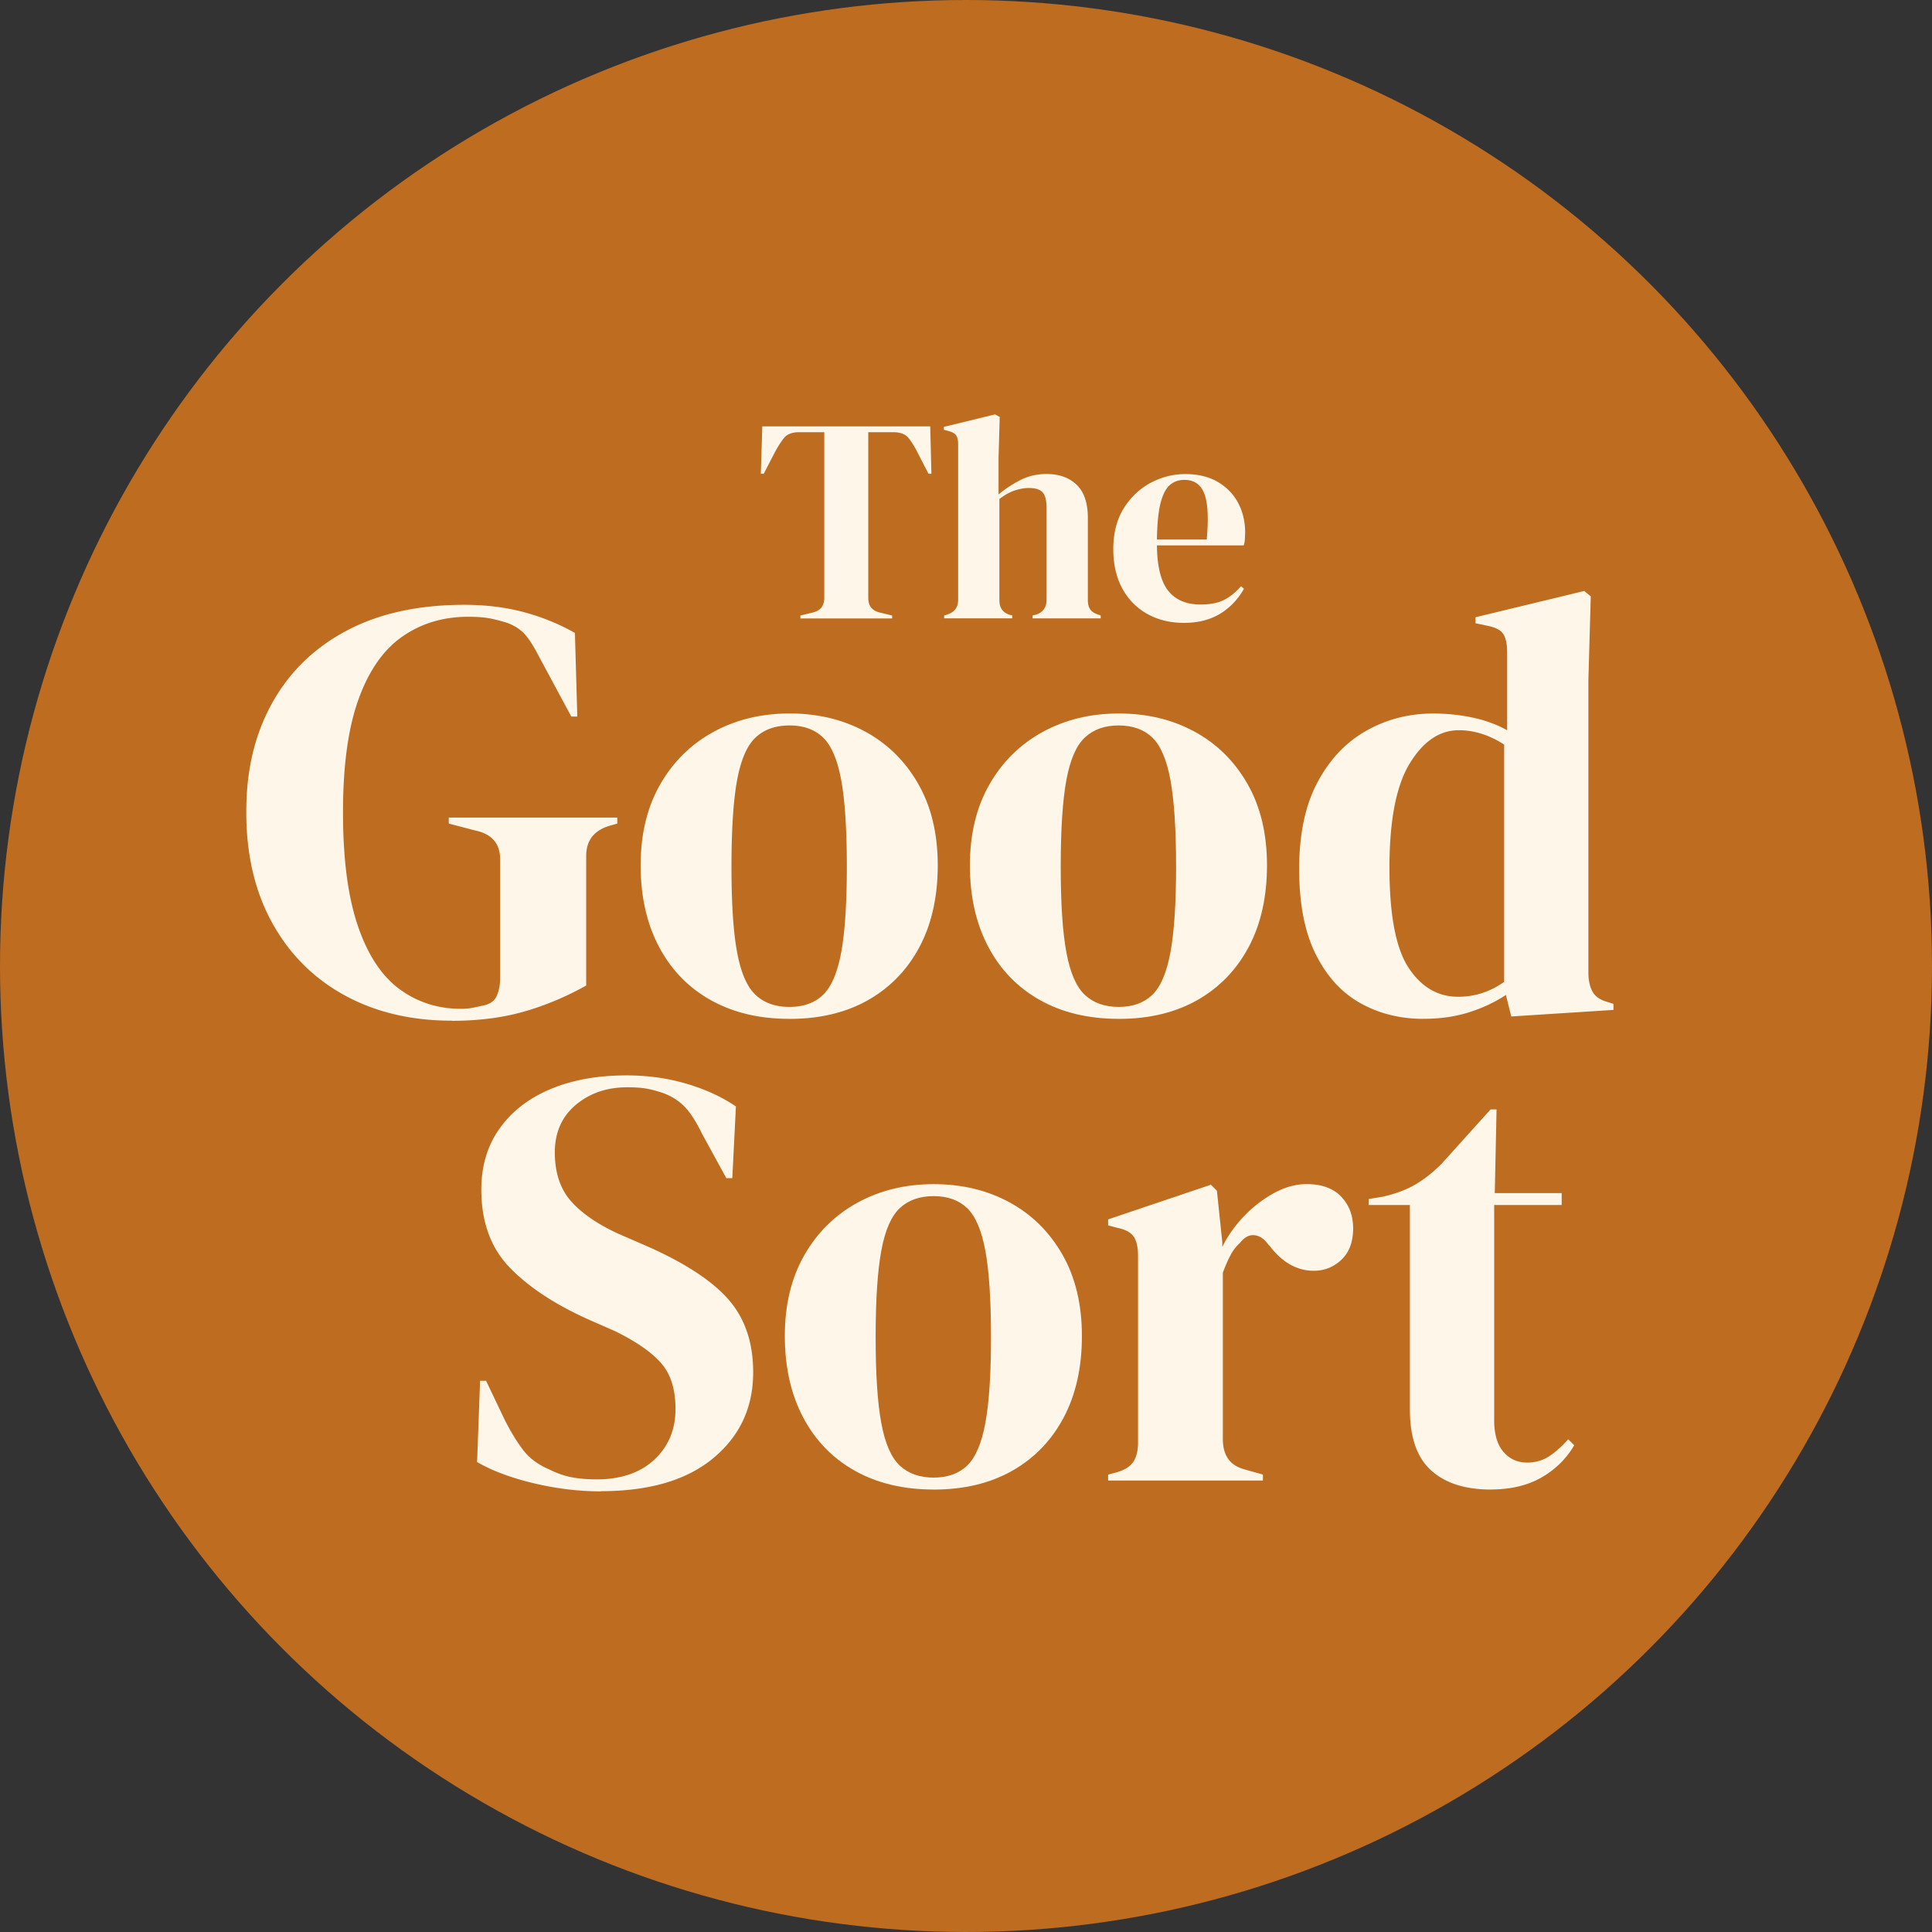 <svg xmlns="http://www.w3.org/2000/svg" width="512" height="512" xmlns:v="https://vecta.io/nano"><rect width="100%" height="100%" fill="#333333" stroke="none"/><circle cx="256" cy="256" r="256" fill="#bd6c20"/><g fill="#fef6e9"><path d="M119.743 270.491c-10.764 0-20.241-2.243-28.429-6.728s-14.571-10.868-19.16-19.16-6.889-18.079-6.889-29.372 2.266-20.586 6.808-28.82 11.109-14.652 19.712-19.24 19.033-6.889 31.281-6.889c5.601 0 10.799.633 15.595 1.898a58.09 58.09 0 0 1 13.697 5.543l.633 22.173h-1.587l-8.867-16.469c-1.369-2.634-2.645-4.543-3.807-5.704s-2.645-2.059-4.439-2.691c-1.691-.529-3.243-.92-4.669-1.185s-3.301-.391-5.624-.391c-6.544 0-12.328 1.737-17.343 5.221s-8.901 9.028-11.638 16.63c-2.749 7.602-4.117 17.584-4.117 29.936s1.288 22.23 3.876 29.936 6.256 13.329 11.006 16.871 10.235 5.302 16.469 5.302a15.63 15.63 0 0 0 2.772-.242 41.71 41.71 0 0 0 2.611-.552c2.001-.322 3.324-1.162 3.956-2.53s.955-3.013.955-4.911v-31.362c0-4.117-2.116-6.647-6.337-7.602l-7.28-1.898v-1.587h44.656v1.587l-2.22.633c-4.014 1.265-6.015 3.91-6.015 7.924v34.363c-5.486 3.059-11.063 5.382-16.71 6.969s-11.96 2.381-18.93 2.381zm89.473-.483c-8.027 0-14.997-1.668-20.908-4.991s-10.477-8.05-13.697-14.169-4.83-13.306-4.83-21.54 1.714-15.365 5.152-21.379c3.427-6.015 8.131-10.661 14.1-13.939 5.969-3.266 12.696-4.911 20.195-4.911s14.203 1.61 20.114 4.83 10.58 7.843 14.019 13.858c3.427 6.015 5.152 13.203 5.152 21.54s-1.61 15.549-4.83 21.621-7.763 10.764-13.617 14.1c-5.854 3.324-12.8 4.991-20.827 4.991zm0-3.163c3.692 0 6.647-1.058 8.867-3.163 2.22-2.116 3.83-5.865 4.83-11.247s1.507-12.984 1.507-22.805-.506-17.584-1.507-22.966-2.611-9.131-4.83-11.247c-2.22-2.105-5.175-3.163-8.867-3.163s-6.682 1.058-8.947 3.163c-2.266 2.116-3.91 5.865-4.911 11.247s-1.507 13.042-1.507 22.966.495 17.423 1.507 22.805c1.001 5.382 2.634 9.131 4.911 11.247 2.266 2.116 5.256 3.163 8.947 3.163z"/><use href="#B"/><path d="M377.238 270.008c-6.233 0-11.822-1.403-16.791-4.198s-8.89-7.13-11.799-12.984-4.359-13.387-4.359-22.564 1.633-16.975 4.911-23.047c3.266-6.072 7.602-10.615 12.984-13.617 5.382-3.013 11.247-4.508 17.584-4.508 3.692 0 7.234.368 10.615 1.104s6.383 1.852 9.028 3.324v-20.586c0-2.22-.345-3.853-1.024-4.911-.69-1.058-2.139-1.794-4.359-2.22l-3.013-.633v-1.587l28.82-6.969 1.737 1.426-.633 22.173v77.444c0 2.116.368 3.83 1.104 5.152s2.105 2.243 4.117 2.772l1.426.472v1.587l-27.084 1.737-1.426-5.704c-2.852 1.898-6.095 3.427-9.741 4.589s-7.682 1.737-12.11 1.737zm9.189-5.854c4.439 0 8.499-1.323 12.19-3.956v-62.873c-3.91-2.53-7.912-3.807-12.029-3.807-5.072 0-9.396 2.933-12.984 8.786-3.588 5.865-5.382 15.077-5.382 27.636s1.691 21.402 5.072 26.532c3.381 5.118 7.763 7.682 13.145 7.682zM212.114 163.893v-.771l3.163-.771c2.105-.46 3.163-1.748 3.163-3.853v-43.966h-6.555c-1.909 0-3.266.506-4.083 1.507-.828 1.001-1.702 2.381-2.622 4.129l-2.783 5.394h-.771l.391-12.57h44.507l.311 12.57h-.771l-2.783-5.394c-.874-1.748-1.725-3.128-2.542-4.129-.828-1.001-2.185-1.507-4.083-1.507h-6.555v43.966c0 2.105 1.058 3.393 3.163 3.853l3.163.771v.771h-24.3zm38.101 0v-.771l.932-.311c1.852-.621 2.772-1.898 2.772-3.853v-41.195c0-1.081-.184-1.875-.541-2.392s-1.058-.897-2.082-1.162l-1.162-.311v-.771l13.571-3.312 1.231.69-.311 10.879v9.637a31.34 31.34 0 0 1 5.819-3.818c2.082-1.058 4.382-1.587 6.9-1.587 3.347 0 6.003.955 7.981 2.852s2.967 4.83 2.967 8.798v21.747c0 1.035.207 1.852.621 2.473s1.127 1.081 2.162 1.392l.621.23v.771h-18.044v-.771l.92-.23c1.852-.621 2.783-1.932 2.783-3.933v-24.22c0-2.059-.345-3.473-1.047-4.244-.69-.771-1.921-1.162-3.669-1.162-1.127 0-2.369.219-3.703.656s-2.703 1.196-4.083 2.277v26.842c0 2.001.92 3.289 2.772 3.853l.621.15v.771h-18.044zm63.874-38.262c3.347 0 6.199.679 8.568 2.047s4.175 3.209 5.44 5.555c1.254 2.346 1.886 5.003 1.886 7.981l-.081 1.737c-.046.587-.15 1.116-.311 1.587h-22.989c.046 5.555 1.047 9.557 2.967 11.995 1.932 2.438 4.796 3.669 8.602 3.669 2.576 0 4.658-.414 6.245-1.231 1.599-.817 3.082-2.036 4.474-3.623l.771.69c-1.599 2.829-3.715 5.037-6.36 6.636s-5.819 2.392-9.522 2.392-6.889-.782-9.718-2.358c-2.829-1.564-5.037-3.818-6.636-6.751s-2.392-6.429-2.392-10.488.92-7.797 2.772-10.764c1.852-2.956 4.232-5.21 7.13-6.751 2.91-1.541 5.946-2.312 9.143-2.312zm-.23 1.541c-1.495 0-2.76.449-3.818 1.346s-1.875 2.496-2.473 4.784c-.587 2.289-.909 5.52-.966 9.683h13.191c.518-5.601.311-9.637-.621-12.11-.92-2.473-2.703-3.703-5.325-3.703zM159.212 395.224c-5.808 0-11.719-.713-17.734-2.139s-11.029-3.301-15.043-5.624l.794-21.54h1.587l4.911 10.293c1.484 2.956 3.059 5.566 4.75 7.843s4.014 4.037 6.969 5.302c2.116 1.058 4.14 1.771 6.095 2.139s4.14.552 6.567.552c6.44 0 11.535-1.737 15.284-5.221s5.624-7.97 5.624-13.456c0-5.175-1.265-9.212-3.795-12.11s-6.601-5.727-12.19-8.476l-6.498-2.852c-9.085-4.014-16.181-8.625-21.299-13.858-5.118-5.221-7.682-12.167-7.682-20.827 0-6.233 1.61-11.615 4.83-16.158s7.705-8.027 13.467-10.454c5.75-2.427 12.478-3.646 20.195-3.646 5.601 0 10.902.736 15.917 2.22s9.373 3.485 13.065 6.015l-.955 18.999h-1.587l-6.498-11.88c-1.794-3.692-3.588-6.302-5.382-7.843-1.794-1.53-3.853-2.611-6.176-3.243a24.15 24.15 0 0 0-3.795-.874c-1.162-.161-2.645-.242-4.439-.242-5.382 0-9.925 1.564-13.617 4.669-3.692 3.117-5.543 7.314-5.543 12.593s1.426 9.683 4.278 12.904 7.015 6.095 12.512 8.625l7.28 3.163c10.132 4.439 17.423 9.166 21.851 14.169 4.439 5.014 6.647 11.477 6.647 19.401 0 9.292-3.508 16.871-10.534 22.725-7.027 5.865-16.975 8.786-29.855 8.786z"/><use href="#B" x="-49.049" y="124.733"/><path d="M293.664 392.372v-1.587l2.381-.633c2.105-.633 3.565-1.587 4.359-2.852s1.185-2.898 1.185-4.911v-49.567c0-2.323-.391-4.037-1.185-5.152s-2.243-1.875-4.359-2.3l-2.381-.633v-1.587l27.245-9.189 1.587 1.587 1.426 13.617v1.265c1.472-2.956 3.404-5.67 5.785-8.154s5.014-4.508 7.912-6.095 5.785-2.381 8.625-2.381c4.014 0 7.073 1.104 9.189 3.324 2.105 2.22 3.163 5.014 3.163 8.395 0 3.588-1.035 6.36-3.094 8.315s-4.508 2.933-7.36 2.933c-4.439 0-8.338-2.22-11.719-6.647l-.322-.322c-1.058-1.472-2.266-2.3-3.646-2.45-1.369-.161-2.645.506-3.795 1.978a11.78 11.78 0 0 0-2.611 3.404c-.69 1.323-1.346 2.829-1.978 4.508v44.185c0 4.221 1.84 6.866 5.543 7.924l5.072 1.426v1.587h-41.022zm101.353 2.369c-6.762 0-12.006-1.691-15.756-5.072s-5.624-8.763-5.624-16.158v-54.167h-10.925v-1.587l3.795-.633c3.266-.736 6.095-1.794 8.476-3.163s4.727-3.22 7.05-5.543l12.984-14.41h1.587l-.472 22.173h17.734v3.163h-17.895v57.008c0 3.692.817 6.498 2.45 8.395s3.726 2.852 6.256 2.852c2.22 0 4.163-.552 5.854-1.668 1.691-1.104 3.381-2.611 5.072-4.508l1.587 1.587c-2.116 3.588-5.014 6.44-8.706 8.556s-8.188 3.163-13.467 3.163z"/></g><defs ><path id="B" d="M296.47 270.008c-8.027 0-14.997-1.668-20.908-4.991s-10.477-8.05-13.697-14.169-4.83-13.306-4.83-21.54 1.714-15.365 5.152-21.379c3.427-6.015 8.131-10.661 14.1-13.939 5.969-3.266 12.696-4.911 20.195-4.911s14.203 1.61 20.114 4.83 10.58 7.843 14.019 13.858c3.427 6.015 5.152 13.203 5.152 21.54s-1.61 15.549-4.83 21.621-7.763 10.764-13.617 14.1c-5.865 3.324-12.8 4.991-20.827 4.991zm0-3.163c3.692 0 6.647-1.058 8.867-3.163 2.22-2.116 3.83-5.865 4.83-11.247s1.507-12.984 1.507-22.805-.506-17.584-1.507-22.966-2.611-9.131-4.83-11.247c-2.22-2.105-5.175-3.163-8.867-3.163s-6.682 1.058-8.947 3.163c-2.277 2.116-3.91 5.865-4.911 11.247s-1.507 13.042-1.507 22.966.495 17.423 1.507 22.805c1.001 5.382 2.634 9.131 4.911 11.247 2.266 2.116 5.256 3.163 8.947 3.163z"/></defs></svg>